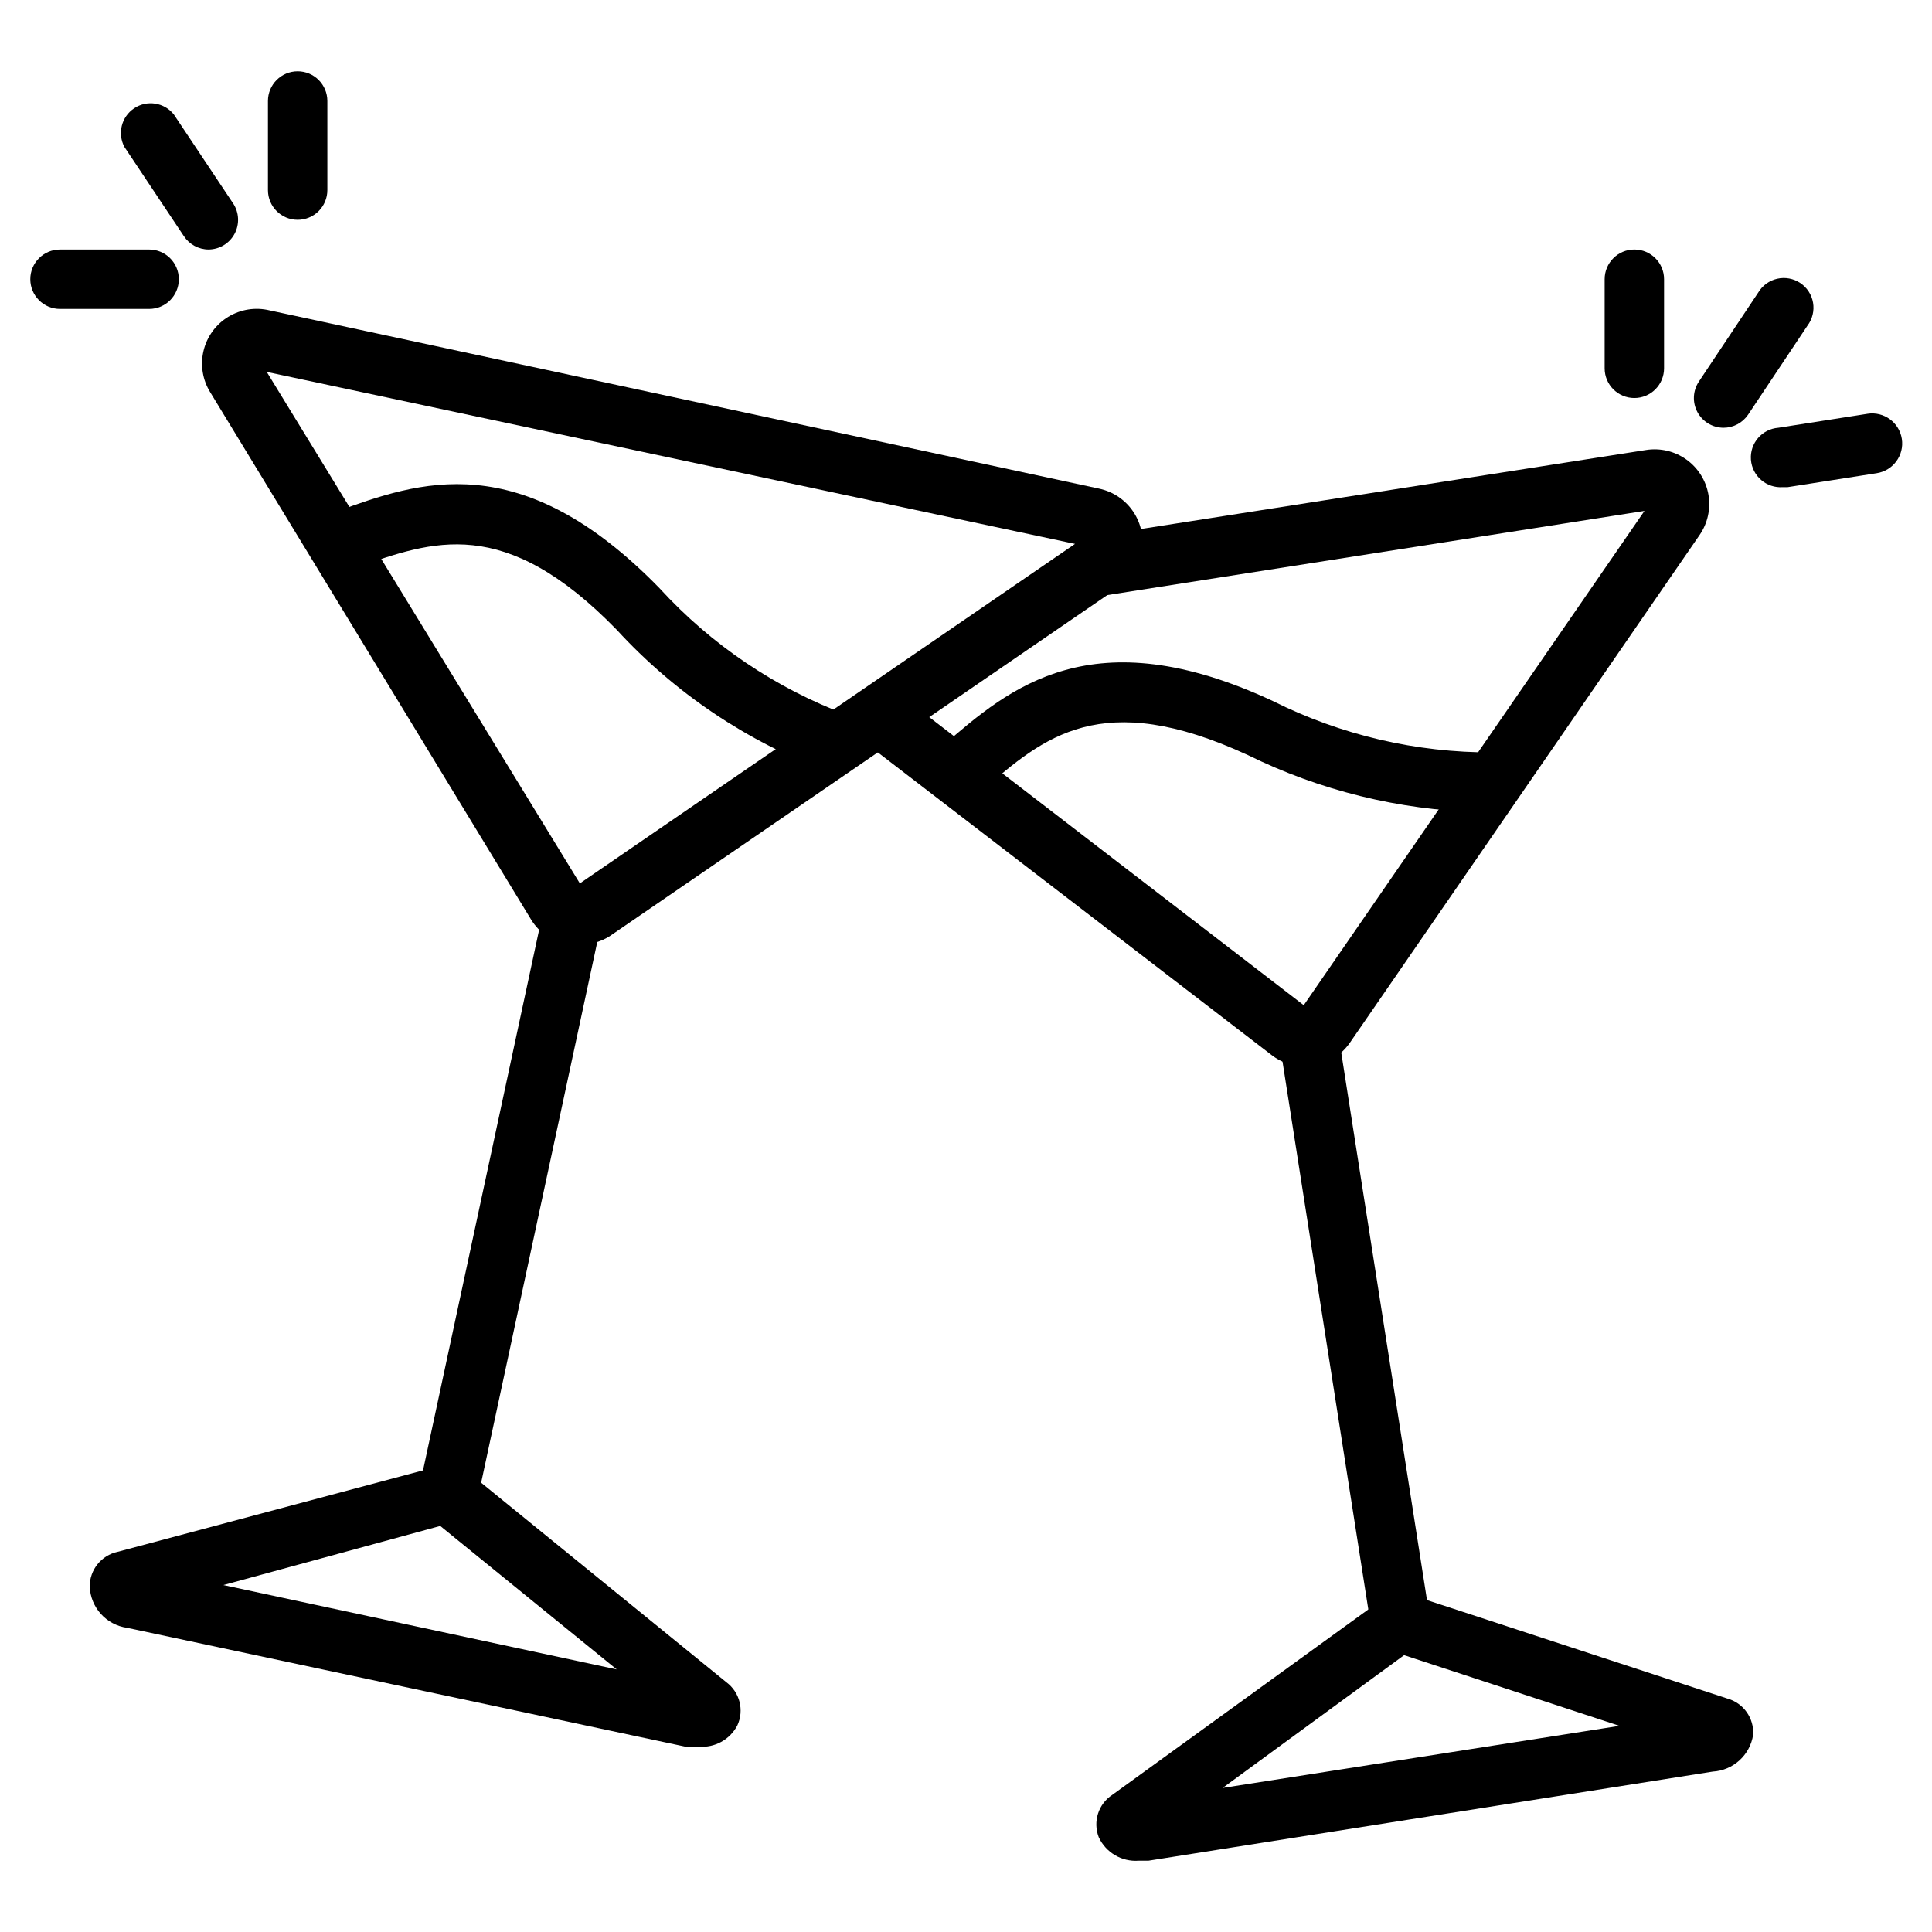 <?xml version="1.0" encoding="UTF-8"?>
<!-- Uploaded to: ICON Repo, www.iconrepo.com, Generator: ICON Repo Mixer Tools -->
<svg fill="#000000" width="800px" height="800px" version="1.1" viewBox="144 144 512 512" xmlns="http://www.w3.org/2000/svg">
 <g>
  <path d="m297.11 394.33c-0.992 0.102-1.996 0.102-2.988 0-3.898-0.832-7.281-3.223-9.367-6.613l-85.02-139.73c-2.043-3.277-2.691-7.234-1.801-10.992 0.887-3.758 3.242-7.008 6.535-9.023 3.297-2.012 7.258-2.629 11.008-1.711l219.79 47.23 0.004 0.004c3.727 0.781 6.992 3 9.098 6.172 2.102 3.172 2.871 7.043 2.141 10.781-0.73 3.734-2.898 7.035-6.043 9.18l-134.93 92.496c-2.519 1.578-5.457 2.348-8.426 2.207zm-82.418-151.77 82.973 135.55 131.23-89.977z"/>
  <path d="m254.88 539.37 33.223-154.7 15.395 3.305-33.223 154.7z"/>
  <path d="m329.15 606.88c-1.176 0.125-2.363 0.125-3.539 0l-147.91-31.488h-0.004c-5.519-0.758-9.703-5.371-9.918-10.941-0.023-4.434 3.062-8.277 7.398-9.211l82.105-21.883c4.637-1.121 9.527-0.078 13.305 2.832l65.891 53.609c3.578 2.652 4.797 7.457 2.91 11.492-1.977 3.75-6.008 5.953-10.234 5.59zm-125.95-42.824 104.23 22.355-46.762-38.02z"/>
  <path d="m363.23 348.44c-21.273-7.922-40.371-20.762-55.73-37.473-29.914-30.781-48.887-23.617-68.957-16.609l-3.305 1.18-5.273-14.801 3.227-1.18c21.648-7.871 48.648-17.633 85.648 20.387l-0.004 0.004c13.684 14.938 30.703 26.426 49.672 33.535z"/>
  <path d="m489.74 426.68c-3.164-0.055-6.231-1.133-8.738-3.07l-109.18-83.914 9.605-12.438 108.08 83.129 90.293-130.99-144.69 22.672-2.441-15.742 147.52-23.066h-0.004c3.766-0.605 7.617 0.301 10.719 2.519s5.203 5.57 5.852 9.328c0.645 3.758-0.215 7.617-2.398 10.746l-92.656 134.53c-2.285 3.273-5.812 5.465-9.758 6.062z"/>
  <path d="m483.04 419.96 15.555-2.438 24.48 156.32-15.555 2.438z"/>
  <path d="m445.73 637.11c-4.465 0.316-8.664-2.16-10.547-6.219-1.613-4.137-0.102-8.84 3.621-11.258l68.801-49.828v-0.004c3.934-2.715 8.883-3.496 13.461-2.125l80.688 26.449c4.266 1.184 7.121 5.188 6.848 9.605-0.809 5.375-5.277 9.449-10.703 9.762l-149.57 23.617zm70.375-54.473-48.098 35.188 105.17-16.457z"/>
  <path d="m535.95 359.22c-21.266-0.57-42.156-5.727-61.246-15.117-38.887-17.949-54.16-4.723-70.297 9.289l-2.676 2.281-10.234-11.965 2.598-2.281c17.398-15.113 39.359-33.93 87.223-11.652v0.004c18.086 9.035 38.039 13.699 58.254 13.617l0.629 15.742z"/>
  <path d="m577.12 249.48c-4.348 0-7.871-3.523-7.871-7.871v-23.617c0-4.348 3.523-7.871 7.871-7.871 4.348 0 7.875 3.523 7.875 7.871v23.617c0 2.09-0.832 4.09-2.309 5.566-1.473 1.477-3.477 2.305-5.566 2.305z"/>
  <path d="m600.73 257.36c-2.887-0.016-5.535-1.613-6.898-4.156-1.363-2.547-1.223-5.637 0.367-8.047l15.742-23.617c1.102-1.863 2.922-3.188 5.031-3.668 2.109-0.48 4.324-0.07 6.121 1.133 1.797 1.199 3.023 3.09 3.387 5.223 0.359 2.133-0.172 4.32-1.473 6.051l-15.742 23.617c-1.469 2.168-3.914 3.469-6.535 3.465z"/>
  <path d="m616.48 273.1c-4.348 0.324-8.137-2.934-8.465-7.281-0.324-4.348 2.934-8.137 7.281-8.461l23.617-3.699v-0.004c4.348-0.672 8.418 2.305 9.094 6.652 0.672 4.348-2.305 8.418-6.652 9.094l-23.617 3.699z"/>
  <path d="m222.88 202.25c-4.348 0-7.871-3.523-7.871-7.871v-23.617c0-4.348 3.523-7.871 7.871-7.871s7.871 3.523 7.871 7.871v23.617c0 2.086-0.828 4.09-2.305 5.566-1.477 1.477-3.481 2.305-5.566 2.305z"/>
  <path d="m199.26 210.12c-2.633-0.012-5.086-1.344-6.535-3.543l-15.742-23.617v0.004c-1.922-3.582-0.801-8.039 2.59-10.285 3.387-2.246 7.926-1.543 10.477 1.625l15.742 23.617 0.004-0.004c1.586 2.414 1.727 5.5 0.363 8.047-1.363 2.547-4.012 4.141-6.898 4.156z"/>
  <path d="m183.52 225.87h-23.617c-4.348 0-7.871-3.527-7.871-7.875s3.523-7.871 7.871-7.871h23.617c4.348 0 7.871 3.523 7.871 7.871s-3.523 7.875-7.871 7.875z"/>
 </g>
</svg>